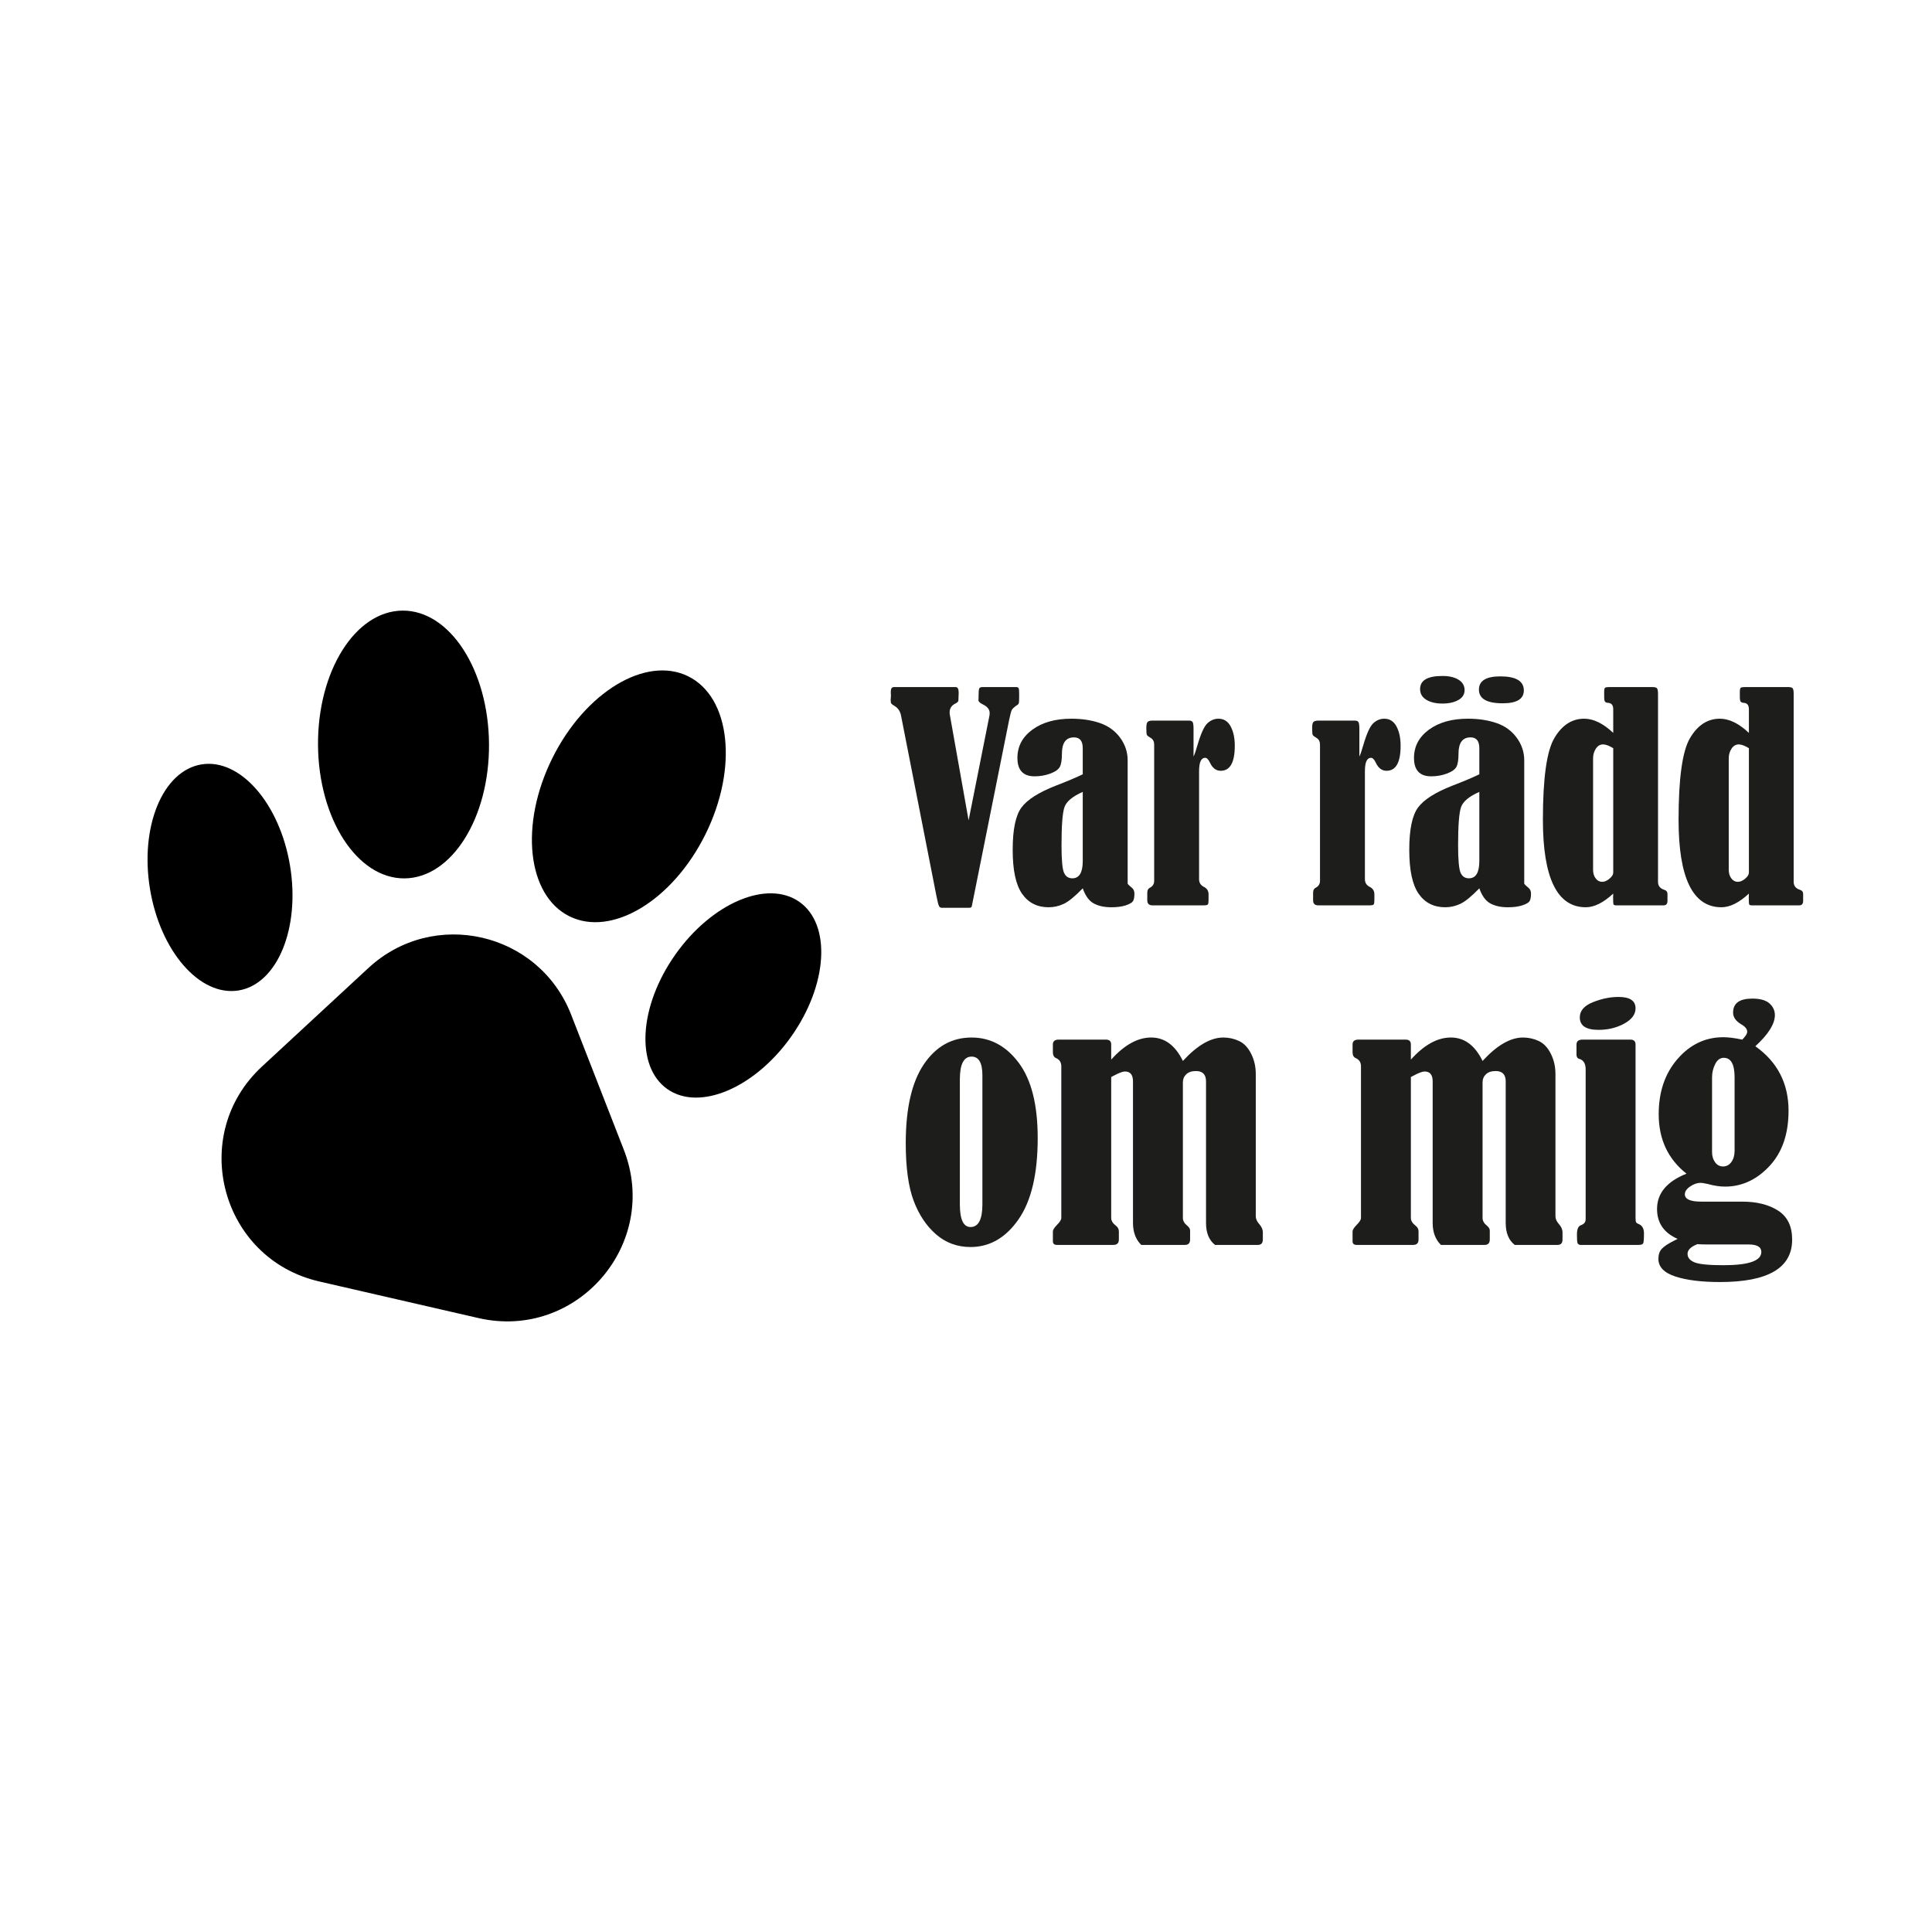 <?xml version="1.0" encoding="UTF-8"?>
<svg id="Layer_2" data-name="Layer 2" xmlns="http://www.w3.org/2000/svg" viewBox="0 0 2048 2048">
  <defs>
    <style>
      .cls-1 {
        fill: none;
      }

      .cls-2 {
        fill: #1d1d1b;
      }
    </style>
  </defs>
  <g id="Layer_1-2" data-name="Layer 1">
    <rect class="cls-1" x="0" y="0" width="2047.999" height="2047.999"/>
    <g>
      <g>
        <path d="m277.708,1130.559l112.83-104.456c69.009-63.888,180.689-38.207,214.86,49.407l55.87,143.249c38.924,99.799-49.747,202.446-154.143,178.44l-168.7-38.792c-104.396-24.006-139.324-155.074-60.717-227.847Z"/>
        <ellipse cx="233.236" cy="930.114" rx="75.24" ry="121.411" transform="translate(-147.935 50.216) rotate(-9.345)"/>
        <ellipse cx="427.737" cy="789.198" rx="90.63" ry="141.931" transform="translate(-5.837 3.192) rotate(-.425)"/>
        <ellipse cx="666.606" cy="844.126" rx="141.931" ry="90.631" transform="translate(-385.592 1067.268) rotate(-63.675)"/>
        <ellipse cx="777.375" cy="1055.239" rx="121.411" ry="75.24" transform="translate(-533.033 1081.162) rotate(-54.755)"/>
      </g>
      <g>
        <path class="cls-2" d="m1026.756,869.633l22.043-110.746c.192-.958.286-1.965.286-3.02,0-3.835-2.436-6.901-7.31-9.206-3.062-1.516-4.588-2.986-4.588-4.411,0-.663.047-1.326.142-1.991v-2.276c0-4.265.213-6.944.644-8.035.428-1.091,1.594-1.639,3.505-1.639h35.459c1.621,0,2.598.453,2.932,1.354s.502,3.248.502,7.043c0,4.461-.097,7.211-.286,8.257-.195,1.044-.862,1.897-2.008,2.56-2.87,1.913-4.686,3.565-5.45,4.951-.765,1.388-1.721,4.903-2.867,10.543l-37.343,186.377-2.291,11.336c-.192,1.051-1.196,1.577-3.011,1.577h-28.801c-1.24,0-2.197-.576-2.867-1.72-.667-1.147-1.624-4.88-2.864-11.193l-37.384-190.537c-.862-4.781-3.156-8.274-6.882-10.474-1.913-1.138-3.082-2.017-3.513-2.635-.431-.616-.647-1.919-.647-3.913,0-.663.047-1.329.145-1.994.094-1.044.145-2.039.145-2.988,0-.663-.05-1.281-.145-1.851v-1.993c0-3.133,1.146-4.699,3.446-4.699h65.196c2.2,0,3.301,1.991,3.301,5.973,0,.094-.094,2.846-.286,8.249-.192,1.233-1.196,2.276-3.011,3.128-4.207,2.002-6.306,5.199-6.306,9.588,0,1.051.142,2.242.428,3.578l19.69,110.808Z"/>
        <path class="cls-2" d="m1147.759,820.789v-27.672c0-7.647-3.106-11.472-9.318-11.472-8.509,0-12.763,5.785-12.763,17.35,0,6.501-.741,11.137-2.22,13.907-1.485,2.774-4.83,5.139-10.038,7.098-5.211,1.96-10.776,2.939-16.702,2.939-12.14,0-18.211-6.5-18.211-19.499,0-12.235,5.282-22.225,15.843-29.967,10.561-7.743,24.352-11.613,41.367-11.613,11.184,0,21.243,1.529,30.18,4.585,8.937,3.056,16.079,8.214,21.42,15.472,5.344,7.259,8.025,15.235,8.045,23.925v130.804c.192.667,1.624,2.101,4.302,4.296,1.91,1.435,2.867,3.538,2.867,6.309,0,3.825-.526,6.523-1.577,8.102-1.051,1.577-3.608,3.035-7.67,4.373-4.063,1.337-9.153,2.008-15.27,2.008-7.455,0-13.67-1.363-18.639-4.086-4.972-2.725-8.843-8.053-11.615-15.987-8.314,8.603-15.055,14.101-20.215,16.489-5.164,2.387-10.466,3.584-15.917,3.584-12.12,0-21.506-4.75-28.16-14.251-6.655-9.501-9.979-25.043-9.979-46.624.009-21.581,3.118-36.548,9.327-44.905,6.209-8.354,18.346-16.064,36.412-23.131,11.47-4.39,20.98-8.403,28.532-12.033Zm0,18.64c-10.803,4.771-17.254,10.142-19.356,16.106-2.102,5.965-3.153,19.399-3.153,40.298,0,15.367.859,25.078,2.58,29.133,1.721,4.055,4.683,6.084,8.89,6.084,7.357,0,11.039-6.107,11.039-18.324v-73.296Z"/>
        <path class="cls-2" d="m1265.19,802.006c1.146-2.294,2.53-6.308,4.157-12.043,3.632-12.425,7.192-20.217,10.682-23.372,3.49-3.155,7.337-4.731,11.544-4.731,5.734,0,10.059,2.724,12.976,8.172,2.914,5.449,4.373,12.284,4.373,20.503,0,17.685-4.972,26.526-14.913,26.526-4.972,0-8.795-2.916-11.47-8.747-1.627-3.345-3.298-5.018-5.019-5.018-4.302,0-6.451,4.731-6.451,14.194v114.562c0,3.633,1.671,6.308,5.019,8.029,3.345,1.625,5.016,4.254,5.016,7.886v6.451c0,2.294-.263,3.753-.788,4.374-.526.623-2.031.931-4.514.931h-54.056c-3.726,0-5.592-1.767-5.592-5.306v-7.886c0-2.675.812-4.445,2.439-5.304,3.248-1.625,4.874-4.11,4.874-7.456v-144.385c0-3.248-1.149-5.592-3.443-7.025-2.486-1.433-3.918-2.557-4.299-3.369-.384-.812-.576-3.274-.576-7.384,0-3.443.502-5.592,1.506-6.453s2.701-1.29,5.09-1.29h38.712c1.816,0,3.059.502,3.729,1.506.667,1.002,1.004,3.417,1.004,7.239v29.393Z"/>
        <path class="cls-2" d="m1440.972,802.006c1.146-2.294,2.53-6.308,4.157-12.043,3.632-12.425,7.192-20.217,10.682-23.372s7.337-4.731,11.544-4.731c5.734,0,10.059,2.724,12.976,8.172,2.914,5.449,4.373,12.284,4.373,20.503,0,17.685-4.972,26.526-14.913,26.526-4.972,0-8.795-2.916-11.47-8.747-1.627-3.345-3.298-5.018-5.019-5.018-4.302,0-6.451,4.731-6.451,14.194v114.562c0,3.633,1.671,6.308,5.019,8.029,3.345,1.625,5.016,4.254,5.016,7.886v6.451c0,2.294-.263,3.753-.788,4.374-.526.623-2.031.931-4.514.931h-54.056c-3.726,0-5.592-1.767-5.592-5.306v-7.886c0-2.675.812-4.445,2.439-5.304,3.248-1.625,4.874-4.11,4.874-7.456v-144.385c0-3.248-1.149-5.592-3.443-7.025-2.486-1.433-3.918-2.557-4.299-3.369-.384-.812-.576-3.274-.576-7.384,0-3.443.502-5.592,1.506-6.453s2.701-1.29,5.09-1.29h38.712c1.816,0,3.059.502,3.729,1.506.667,1.002,1.004,3.417,1.004,7.239v29.393Z"/>
        <path class="cls-2" d="m1568.149,820.789v-27.672c0-7.647-3.106-11.472-9.318-11.472-8.509,0-12.763,5.785-12.763,17.35,0,6.501-.741,11.137-2.22,13.907-1.485,2.774-4.83,5.139-10.038,7.098-5.211,1.96-10.776,2.939-16.702,2.939-12.14,0-18.211-6.5-18.211-19.499,0-12.235,5.282-22.225,15.843-29.967,10.561-7.743,24.352-11.613,41.367-11.613,11.184,0,21.243,1.529,30.18,4.585,8.937,3.056,16.079,8.214,21.42,15.472,5.344,7.259,8.025,15.235,8.045,23.925v130.804c.192.667,1.624,2.101,4.302,4.296,1.91,1.435,2.867,3.538,2.867,6.309,0,3.825-.526,6.523-1.577,8.102-1.051,1.577-3.608,3.035-7.67,4.373-4.063,1.337-9.153,2.008-15.27,2.008-7.455,0-13.67-1.363-18.639-4.086-4.972-2.725-8.843-8.053-11.615-15.987-8.314,8.603-15.055,14.101-20.215,16.489-5.164,2.387-10.466,3.584-15.917,3.584-12.12,0-21.506-4.75-28.16-14.251-6.655-9.501-9.979-25.043-9.979-46.624.009-21.581,3.118-36.548,9.327-44.905,6.209-8.354,18.346-16.064,36.412-23.131,11.47-4.39,20.98-8.403,28.532-12.033Zm-39.144-104.238c7.074,0,12.763,1.315,17.062,3.943,4.302,2.629,6.454,6.333,6.454,11.112,0,4.494-2.223,7.982-6.667,10.466-4.446,2.487-10.062,3.729-16.85,3.729-6.977,0-12.666-1.337-17.062-4.015-4.396-2.675-6.596-6.453-6.596-11.327,0-9.271,7.886-13.907,23.658-13.907Zm39.144,122.878c-10.803,4.771-17.254,10.142-19.356,16.106-2.102,5.965-3.153,19.399-3.153,40.298,0,15.367.859,25.078,2.58,29.133,1.721,4.055,4.683,6.084,8.89,6.084,7.357,0,11.039-6.107,11.039-18.324v-73.296Zm22.226-122.448c16.631,0,24.948,4.972,24.948,14.911,0,9.083-7.458,13.621-22.368,13.621-16.826,0-25.235-4.824-25.235-14.48,0-9.367,7.549-14.052,22.654-14.052Z"/>
        <path class="cls-2" d="m1710.096,776.914v-25.091c0-4.206-1.718-6.453-5.161-6.739-1.816-.094-3.011-.549-3.584-1.363-.573-.81-.859-2.459-.859-4.945v-5.592c0-2.198.307-3.561.93-4.088.62-.524,2.079-.788,4.373-.788h45.739c2.58,0,4.231.431,4.948,1.29.714.861,1.075,2.821,1.075,5.88v199.299c0,4.207,2.197,7.025,6.596,8.459,2.294.67,3.44,2.151,3.44,4.445v7.313c0,3.155-1.385,4.731-4.157,4.731h-50.041c-1.627,0-2.604-.309-2.938-.931-.337-.621-.502-3.177-.502-7.672,0-.859.047-2.151.142-3.871-10.419,9.656-20.121,14.482-29.105,14.482-30.304,0-45.453-30.921-45.453-92.767,0-43.969,4.039-72.813,12.117-86.53,8.075-13.716,18.615-20.576,31.615-20.576,9.941,0,20.218,5.018,30.826,15.055Zm0,16.203c-4.396-2.675-7.98-4.015-10.753-4.015-3.153,0-5.713,1.506-7.67,4.517-1.96,3.01-2.941,6.38-2.941,10.108v118.433c0,3.537.909,6.523,2.725,8.961,1.816,2.437,4.11,3.657,6.882,3.657,2.58,0,5.184-1.122,7.815-3.37,2.628-2.244,3.942-4.373,3.942-6.38v-131.909Z"/>
        <path class="cls-2" d="m1853.907,776.914v-25.091c0-4.206-1.718-6.453-5.161-6.739-1.816-.094-3.011-.549-3.584-1.363-.573-.81-.859-2.459-.859-4.945v-5.592c0-2.198.307-3.561.93-4.088.62-.524,2.079-.788,4.373-.788h45.739c2.58,0,4.231.431,4.948,1.29.714.861,1.075,2.821,1.075,5.88v199.299c0,4.207,2.197,7.025,6.596,8.459,2.294.67,3.44,2.151,3.44,4.445v7.313c0,3.155-1.385,4.731-4.157,4.731h-50.041c-1.627,0-2.604-.309-2.938-.931-.337-.621-.502-3.177-.502-7.672,0-.859.047-2.151.142-3.871-10.419,9.656-20.121,14.482-29.105,14.482-30.304,0-45.453-30.921-45.453-92.767,0-43.969,4.039-72.813,12.117-86.53,8.075-13.716,18.615-20.576,31.615-20.576,9.941,0,20.218,5.018,30.826,15.055Zm0,16.203c-4.396-2.675-7.98-4.015-10.753-4.015-3.153,0-5.713,1.506-7.67,4.517-1.96,3.01-2.941,6.38-2.941,10.108v118.433c0,3.537.909,6.523,2.725,8.961s4.11,3.657,6.882,3.657c2.58,0,5.184-1.122,7.815-3.37,2.628-2.244,3.942-4.373,3.942-6.38v-131.909Z"/>
        <path class="cls-2" d="m1029.915,1099.814c19.967,0,36.643,8.949,50.023,26.844,13.383,17.898,20.074,44.476,20.074,79.737,0,38.023-6.797,66.778-20.393,86.267-13.596,19.491-30.534,29.234-50.82,29.234-14.018,0-26.182-4.461-36.48-13.382-10.304-8.922-18.243-20.816-23.817-35.686-5.577-14.869-8.364-35.208-8.364-61.017,0-36.854,6.398-64.732,19.197-83.638,12.796-18.904,29.657-28.358,50.581-28.358Zm11.47,39.988c0-13.168-3.823-19.755-11.47-19.755-8.285,0-12.427,8.072-12.427,24.214v132.389c0,16.038,3.77,24.057,11.311,24.057,8.391,0,12.586-8.019,12.586-24.057v-136.849Z"/>
        <path class="cls-2" d="m1253.908,1124.667c15.187-16.568,29.471-24.852,42.855-24.852,5.84,0,11.391,1.222,16.649,3.664,5.255,2.445,9.53,6.931,12.822,13.462,3.292,6.532,4.939,13.677,4.939,21.427v150.87c0,2.762,1.169,5.471,3.505,8.124,2.654,2.975,3.983,5.949,3.983,8.922v7.647c0,3.823-1.751,5.735-5.255,5.735h-45.406c-6.371-4.991-9.557-12.746-9.557-23.259v-150.073c0-7.328-3.561-10.992-10.676-10.992-4.461,0-7.886,1.143-10.274,3.425-2.389,2.285-3.584,5.125-3.584,8.524v143.859c0,2.975,1.591,5.735,4.78,8.283,1.91,1.594,2.867,3.242,2.867,4.939v9.559c0,3.823-1.807,5.735-5.418,5.735h-46.359c-5.843-5.735-8.763-13.487-8.763-23.259v-150.073c0-7.009-2.867-10.514-8.6-10.514-2.338,0-6.374,1.541-12.108,4.619-.534.319-1.332.745-2.391,1.275v149.435c0,2.867,1.647,5.576,4.939,8.124,2.123,1.594,3.186,3.612,3.186,6.054v8.603c0,3.823-1.91,5.735-5.734,5.735h-59.902c-2.867,0-4.302-1.274-4.302-3.823v-10.515c0-1.593,1.435-3.875,4.302-6.85,3.079-3.076,4.621-5.517,4.621-7.321v-160.762c0-4.244-1.86-7.161-5.577-8.754-2.229-.964-3.345-3.051-3.345-6.264v-8.192c0-3.425,2.07-5.14,6.212-5.14h50.026c3.714,0,5.574,1.701,5.574,5.097v16.091c14.021-15.613,28.143-23.419,42.376-23.419,14.34,0,25.545,8.285,33.617,24.852Z"/>
        <path class="cls-2" d="m1571.577,1124.667c15.187-16.568,29.471-24.852,42.855-24.852,5.84,0,11.391,1.222,16.649,3.664,5.255,2.445,9.53,6.931,12.822,13.462,3.292,6.532,4.939,13.677,4.939,21.427v150.87c0,2.762,1.169,5.471,3.505,8.124,2.654,2.975,3.983,5.949,3.983,8.922v7.647c0,3.823-1.751,5.735-5.255,5.735h-45.406c-6.371-4.991-9.557-12.746-9.557-23.259v-150.073c0-7.328-3.561-10.992-10.676-10.992-4.461,0-7.886,1.143-10.274,3.425-2.389,2.285-3.584,5.125-3.584,8.524v143.859c0,2.975,1.591,5.735,4.78,8.283,1.91,1.594,2.867,3.242,2.867,4.939v9.559c0,3.823-1.807,5.735-5.418,5.735h-46.359c-5.843-5.735-8.763-13.487-8.763-23.259v-150.073c0-7.009-2.867-10.514-8.6-10.514-2.338,0-6.374,1.541-12.108,4.619-.534.319-1.332.745-2.391,1.275v149.435c0,2.867,1.647,5.576,4.939,8.124,2.123,1.594,3.186,3.612,3.186,6.054v8.603c0,3.823-1.91,5.735-5.734,5.735h-59.902c-2.867,0-4.302-1.274-4.302-3.823v-10.515c0-1.593,1.435-3.875,4.302-6.85,3.079-3.076,4.621-5.517,4.621-7.321v-160.762c0-4.244-1.86-7.161-5.577-8.754-2.229-.964-3.345-3.051-3.345-6.264v-8.192c0-3.425,2.07-5.14,6.212-5.14h50.026c3.714,0,5.574,1.701,5.574,5.097v16.091c14.021-15.613,28.143-23.419,42.376-23.419,14.34,0,25.545,8.285,33.617,24.852Z"/>
        <path class="cls-2" d="m1671.145,1117.817v-10.515c0-3.505,2.123-5.257,6.371-5.257h50.823c3.608,0,5.415,1.752,5.415,5.257v183.209c0,2.549.154,4.197.469,4.938.313.745,1.252,1.435,2.817,2.071,3.756,1.49,5.636,4.78,5.636,9.877,0,5.843-.266,9.347-.797,10.515-.531,1.169-2.226,1.752-5.084,1.752h-61.674c-1.485-.211-2.442-.877-2.864-1.991-.422-1.115-.635-4.063-.635-8.841,0-5.737,1.379-9.082,4.142-10.037,3.398-1.168,5.099-3.292,5.099-6.373v-158.834c0-6.159-2.285-9.877-6.853-11.151-1.91-.531-2.867-2.071-2.867-4.621Zm44.608-61.017c11.999,0,18.001,4.037,18.001,12.108,0,6.373-4.009,11.764-12.028,16.171-8.019,4.408-17.124,6.611-27.322,6.611-13.171,0-19.755-4.405-19.755-13.223,0-7.009,4.621-12.372,13.862-16.091,9.238-3.716,18.32-5.576,27.242-5.576Z"/>
        <path class="cls-2" d="m1846.865,1102.045c3.505-3.505,5.258-6.265,5.258-8.285,0-2.867-2.126-5.521-6.374-7.966-5.734-3.397-8.603-7.539-8.603-12.425,0-9.877,6.797-14.817,20.393-14.817,8.285,0,14.34,1.701,18.163,5.099,3.823,3.4,5.734,7.542,5.734,12.425,0,9.347-6.906,20.339-20.711,32.977,23.472,16.675,35.208,39.458,35.208,68.346,0,24.747-6.77,44.338-20.31,58.77-13.543,14.433-29.182,21.662-46.917,21.683-5.524,0-11.579-.902-18.163-2.709-3.611-.849-6.318-1.274-8.125-1.274-3.398,0-6.985,1.274-10.753,3.823-3.77,2.548-5.657,5.311-5.657,8.283,0,5.205,5.79,7.806,17.366,7.806h43.492c15.506.01,28.199,3.199,38.075,9.567,9.879,6.367,14.815,16.615,14.815,30.739,0,29.951-25.488,44.926-76.468,44.926-19.651,0-35.447-1.966-47.396-5.895-11.949-3.931-17.921-10.143-17.921-18.64,0-4.567,1.219-8.152,3.664-10.753,2.442-2.604,6.743-5.441,12.902-8.524.85-.422,2.126-1.06,3.823-1.912-14.55-6.373-21.824-16.94-21.824-31.703,0-16.672,10.407-29.154,31.225-37.437-19.651-15.506-29.471-36.535-29.471-63.088,0-23.683,6.664-43.199,19.991-58.547,13.327-15.347,29.498-23.022,48.512-23.022,5.418,0,12.108.852,20.074,2.549Zm-47.635,216.823c-6.906,2.761-10.354,6.159-10.354,10.196,0,4.036,2.468,7.062,7.408,9.082,4.939,2.015,15.158,3.026,30.667,3.026,26.764,0,40.147-4.675,40.147-14.02,0-5.311-4.517-7.966-13.543-7.966h-44.13c-3.505,0-6.903-.105-10.195-.319Zm39.51-176.835c0-13.806-3.823-20.711-11.47-20.711-3.823,0-6.85,2.205-9.082,6.612-2.229,4.408-3.345,9.108-3.345,14.099v79.177c0,4.356,1.089,7.994,3.265,10.914,2.176,2.921,4.963,4.38,8.364,4.38,3.611,0,6.557-1.565,8.843-4.699,2.282-3.131,3.425-7.142,3.425-12.028v-77.744Z"/>
      </g>
    </g>
  </g>
</svg>